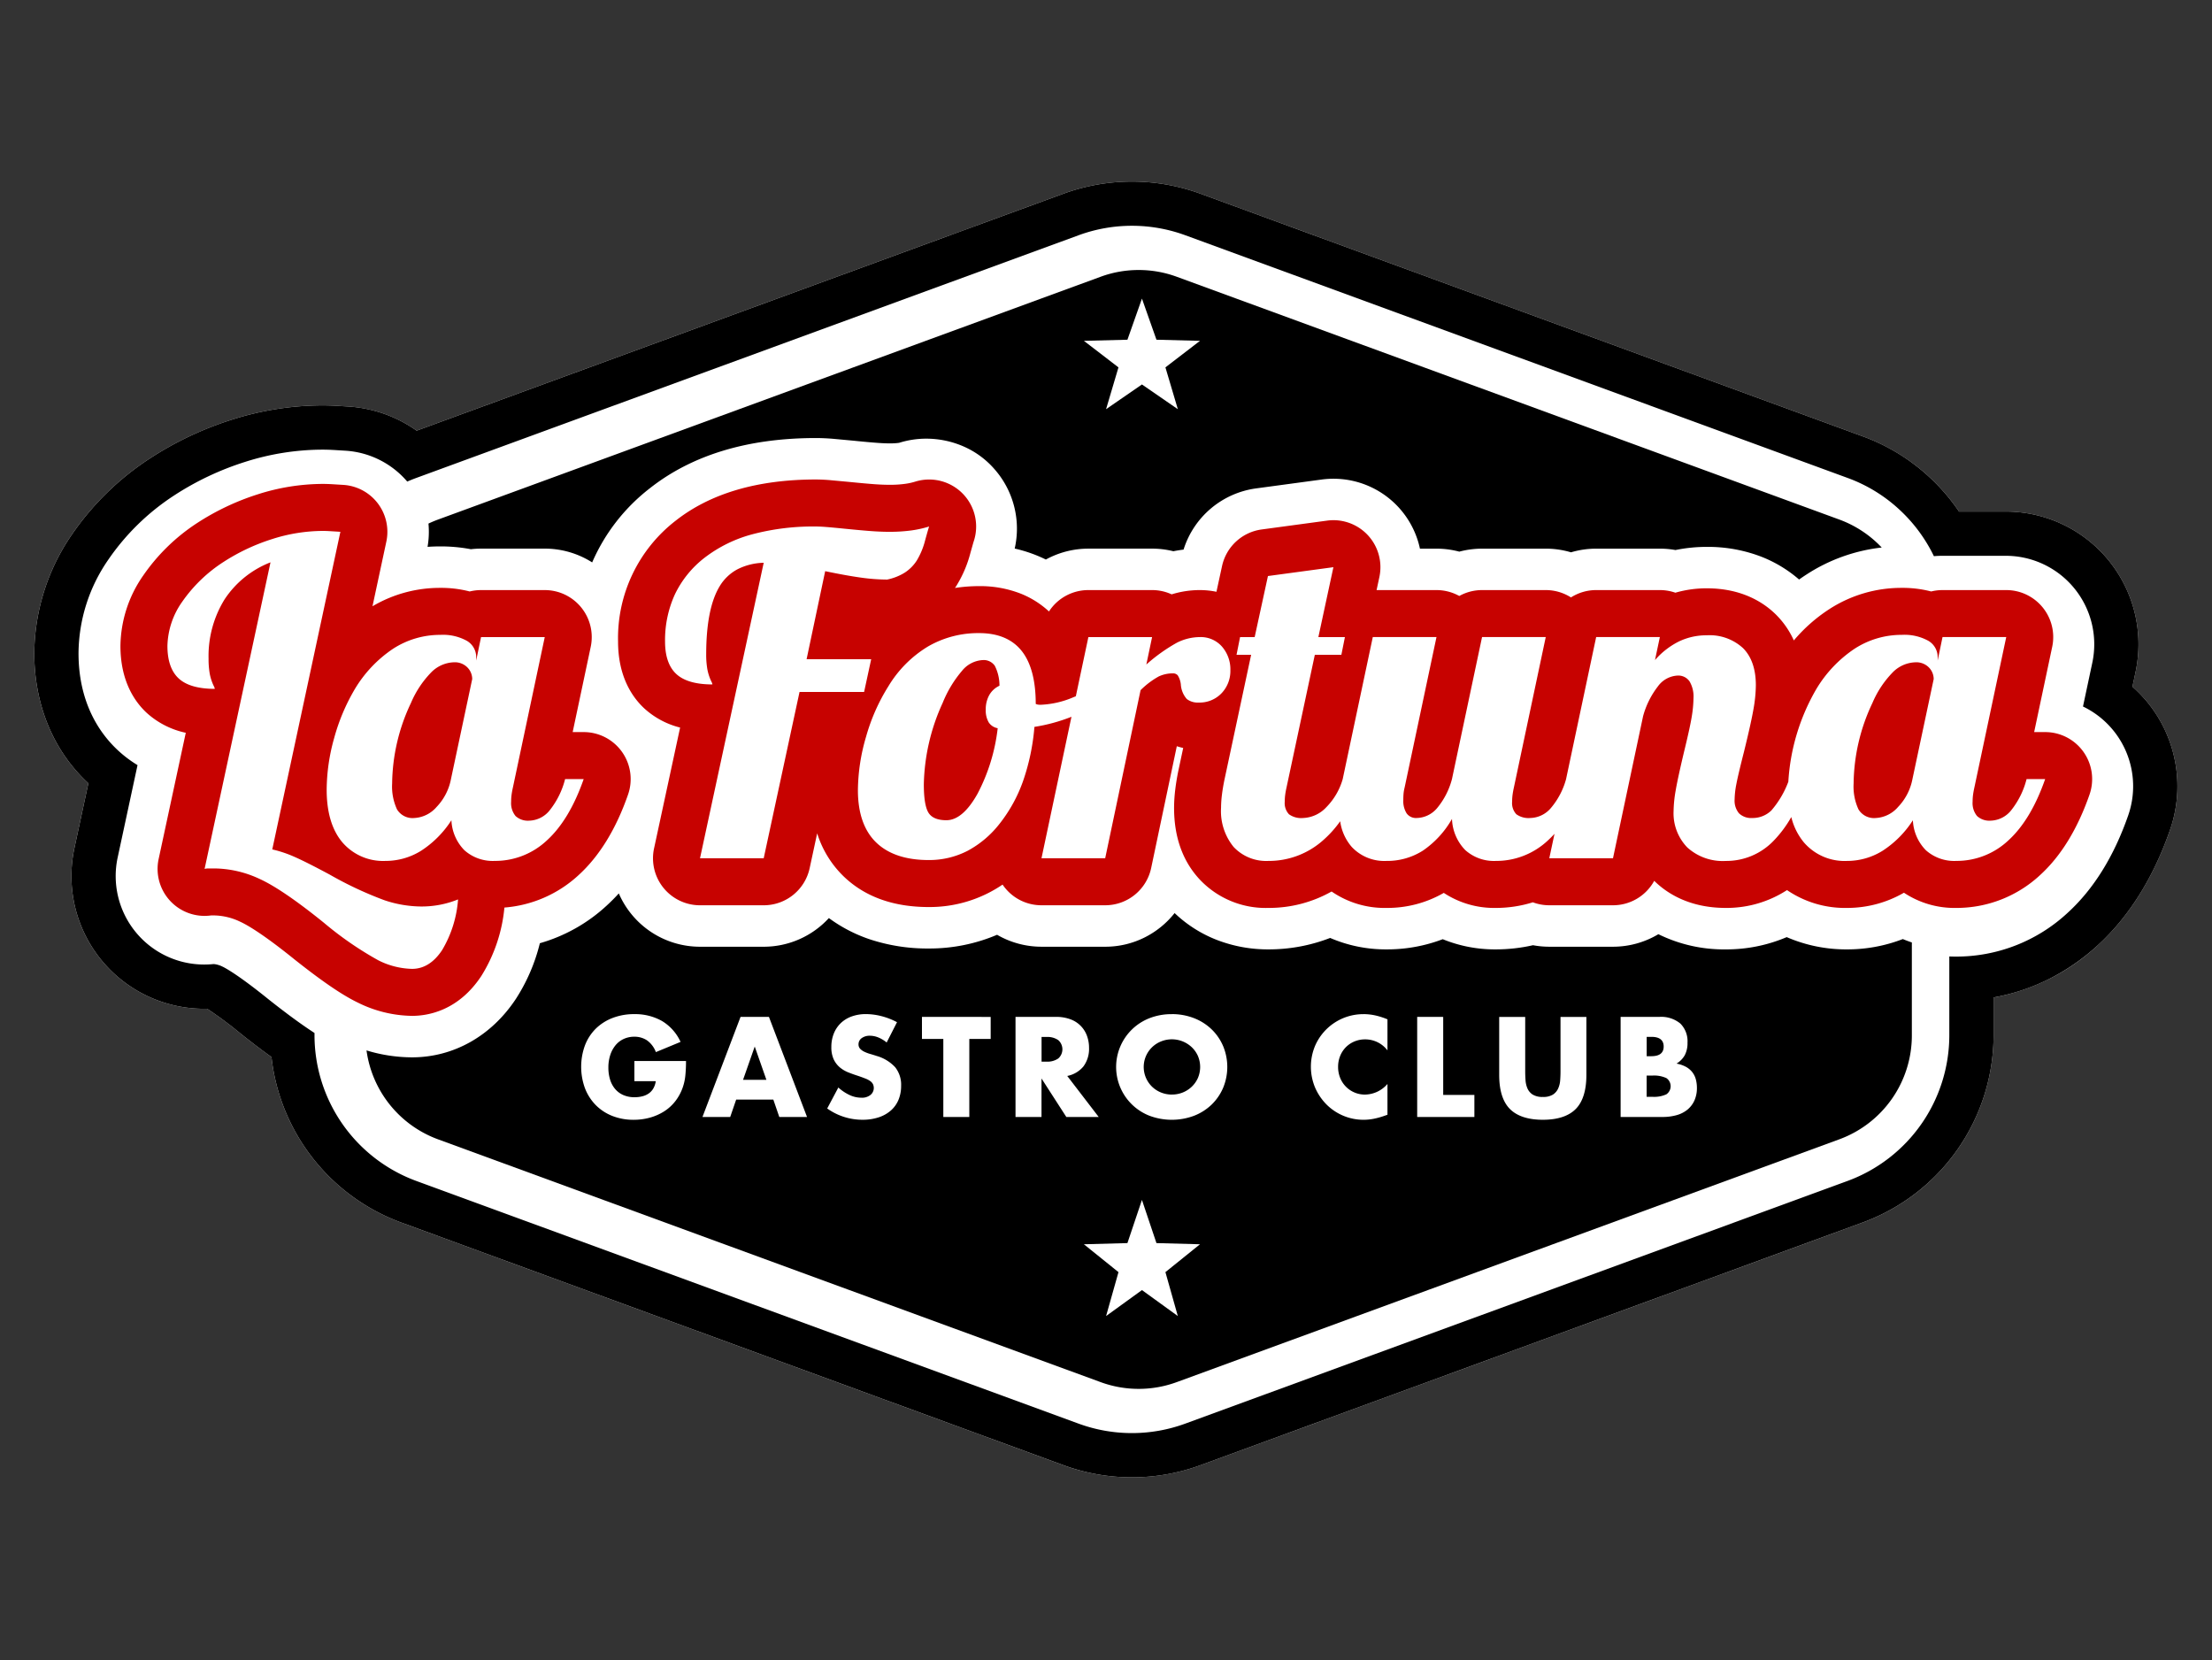 <svg xmlns="http://www.w3.org/2000/svg" xmlns:xlink="http://www.w3.org/1999/xlink" width="2000" height="1501" viewBox="0 0 2000 1501"><rect x="0" y="0" width="2000" height="1501" fill="#333333" stroke="none"/><defs><clipPath id="a"><rect width="2000" height="1501" fill="#fff"/></clipPath><clipPath id="b"><rect width="2000" height="1501" fill="#c70200"/></clipPath><clipPath id="c"><rect width="2000" height="1501"/></clipPath></defs><g transform="translate(-5350 -2825)"><g transform="translate(5350 2825)" clip-path="url(#a)"><path d="M930.534,1160.522l-599.083-219.5A180.713,180.713,0,0,1,214.469,791.54c-8.4-6.039-17.5-12.938-27.436-20.822a351.106,351.106,0,0,0-30.746-22.867A119.983,119.983,0,0,1,36.275,602.688l12.623-58.7h-.025C17.352,514.906,0,473.147,0,426.339A191.972,191.972,0,0,1,33.705,319.559a252.185,252.185,0,0,1,70.52-69.04,303.7,303.7,0,0,1,74.169-35.165,271.8,271.8,0,0,1,81.988-13c4,0,8.4.12,13.243.4l10.238.63a119.983,119.983,0,0,1,61.861,21.832L930.534,10.979a180.164,180.164,0,0,1,123.837,0l599.088,219.468a179.859,179.859,0,0,1,86.817,67.9h42.264a119.983,119.983,0,0,1,117.378,144.844l-2.86,13.5a119.982,119.982,0,0,1,34,129.436c-15.128,43.494-37.23,78.693-65.681,104.635a187.8,187.8,0,0,1-93.866,46.9v34.355a180.594,180.594,0,0,1-118.053,168.975l-599.083,219.538a180.163,180.163,0,0,1-123.837,0Zm695.4-294.607a99.985,99.985,0,0,0,65.586-93.881h0a99.985,99.985,0,0,1-65.585,93.881Q693.991,1207.379,1625.938,865.914Z" transform="translate(30.995 164.15)" fill="#fff"/></g><g transform="translate(5350 2825)" clip-path="url(#b)"><path d="M263.662,484.929a112.983,112.983,0,0,1-49.028-12c-13.953-6.719-32.05-19.042-56.957-38.784-29.276-23.667-43.574-31.7-49.493-34.37a56.382,56.382,0,0,0-22.9-5.634h-3.38a42.494,42.494,0,0,1-47.363-51.028L59.081,229A76.134,76.134,0,0,1,23.9,211.124C13,201.076,0,182.4,0,150.478A113.368,113.368,0,0,1,20.587,86.832a175.31,175.31,0,0,1,49.123-47.7,225.642,225.642,0,0,1,54.557-25.756A194.471,194.471,0,0,1,182.873,4c2.71,0,5.634.09,8.694.275l9.954.61a42.494,42.494,0,0,1,38.894,51.323l-12.523,58.416a119.563,119.563,0,0,1,61.366-16.638,102.487,102.487,0,0,1,26.531,3.255,42.638,42.638,0,0,1,10.264-1.255h57.592a42.494,42.494,0,0,1,41.569,51.3L408.89,228.367h9.949a42.494,42.494,0,0,1,40.134,56.452c-10.843,31.175-25.886,55.677-44.7,72.829a111.429,111.429,0,0,1-67.1,29.361,141.4,141.4,0,0,1-20.832,61.8C305.64,480.24,278.184,484.929,263.662,484.929ZM79.688,351.649h5.6a98.187,98.187,0,0,1,40.389,9.4c13.8,6.234,33.45,19.622,58.391,39.794a307.9,307.9,0,0,0,48.993,33.8,71.04,71.04,0,0,0,30.6,7.8c10.613,0,19.762-5.719,27.2-17a104.15,104.15,0,0,0,14.4-45.793,87.537,87.537,0,0,1-33.59,6.4,106.484,106.484,0,0,1-32.8-5.6,330.514,330.514,0,0,1-49.593-23.2c-14.338-7.7-25.166-13.148-32.2-16.2a108.066,108.066,0,0,0-19.8-6.6L198.871,47.293l-9.8-.6c-2.2-.13-4.289-.2-6.2-.2a152.1,152.1,0,0,0-45.788,7.4,181.09,181.09,0,0,0-43.8,20.6,133.246,133.246,0,0,0-37.395,35.995,71.764,71.764,0,0,0-13.4,39.994c0,13.263,3.43,23.157,10.2,29.4s17.732,9.4,32.6,9.4a3.294,3.294,0,0,0-.2-1,20.245,20.245,0,0,0-1-2.2,44.6,44.6,0,0,1-3.4-10.8,76.488,76.488,0,0,1-1-13.2,97.431,97.431,0,0,1,14.4-53.587,87.727,87.727,0,0,1,41.594-33.59L76.089,352.054A14.8,14.8,0,0,1,79.688,351.649Zm219.568-43.594h0a41.079,41.079,0,0,0,11.8,27.181,38.494,38.494,0,0,0,27.4,9.6,68.215,68.215,0,0,0,47.193-18.6c13.538-12.343,24.706-31,33.2-55.392h-16.8a74.425,74.425,0,0,1-13.6,27.811,24.576,24.576,0,0,1-18.8,9.8,16.5,16.5,0,0,1-12.4-4.2,18.347,18.347,0,0,1-4-13,47.264,47.264,0,0,1,.4-6.2c.265-2,.67-4.214,1.2-6.6l28.8-135.98H326.052l-4.4,21.2v-2.8a17,17,0,0,0-8.4-15,44.623,44.623,0,0,0-24-5.4,77.989,77.989,0,0,0-42.794,12.6,114.483,114.483,0,0,0-34.395,36.2,180.312,180.312,0,0,0-18.792,44.393,174.885,174.885,0,0,0-6.8,46.793c0,20.432,4.779,36.445,14.2,47.588a48.548,48.548,0,0,0,38.994,16.8,60.772,60.772,0,0,0,32.2-9.2,91.942,91.942,0,0,0,27.391-27.581Zm1360.6,79.289A82.488,82.488,0,0,1,1612.58,373.6a102.484,102.484,0,0,1-51.493,13.743,92.986,92.986,0,0,1-54.237-16.118,100.375,100.375,0,0,1-55.362,16.118c-32.89,0-53.282-13.268-64.6-24.4l-.1-.1a42.494,42.494,0,0,1-37.285,22.1h-57.592a42.388,42.388,0,0,1-14.873-2.685,111.53,111.53,0,0,1-33.52,5.084,82.708,82.708,0,0,1-46.993-13.593,102.025,102.025,0,0,1-51.793,13.593,84.487,84.487,0,0,1-49.648-14.848,115.283,115.283,0,0,1-57.137,14.848,81.843,81.843,0,0,1-62.906-26.581c-14.853-16.413-22.387-37.914-22.387-63.906a141.77,141.77,0,0,1,1.115-16.9c.685-5.624,1.695-11.628,3-17.842l4.139-19.392a58.477,58.477,0,0,1-5.784-1.575L931.954,351.219a42.494,42.494,0,0,1-41.584,33.725H832.779a42.314,42.314,0,0,1-33-15.743c-.765-.945-1.5-1.94-2.19-2.955a117.219,117.219,0,0,1-66.78,20.3c-32.175,0-58.172-9.449-77.269-28.076a92.6,92.6,0,0,1-23.582-38.579l-6.789,31.5a42.494,42.494,0,0,1-41.559,33.56H524.024A42.494,42.494,0,0,1,482.48,333.5l23.552-109.224a75.069,75.069,0,0,1-32.2-17.148c-10.9-10.049-23.9-28.726-23.9-60.646A134.186,134.186,0,0,1,501.927,37.31C533.357,12.553,576.046,0,628.808,0c3.445,0,7.5.175,12.058.525L659.029,2.21c10.409,1.035,18.037,1.72,23.327,2.09,4.889.34,9.209.5,13.2.5a99.664,99.664,0,0,0,13.5-.82A55.992,55.992,0,0,0,718.4,2a42.494,42.494,0,0,1,52.862,54.682l-2.7,9.539A107.649,107.649,0,0,1,755.67,96.4c-.355.55-.72,1.095-1.11,1.67a142.731,142.731,0,0,1,21.827-1.66,100.61,100.61,0,0,1,38.159,7,82.417,82.417,0,0,1,25,15.9,42.368,42.368,0,0,1,35.63-19.327h57.592a42.219,42.219,0,0,1,17.693,3.859,85.989,85.989,0,0,1,25.251-3.859,74.275,74.275,0,0,1,15.258,1.545l5.059-23.267a42.494,42.494,0,0,1,35.825-33.085l59.191-8a42.494,42.494,0,0,1,47.233,51.048l-2.525,11.758h54.177a42.588,42.588,0,0,1,20.592,5.329,42.579,42.579,0,0,1,20.6-5.329h57.592a42.492,42.492,0,0,1,22.795,6.633,42.4,42.4,0,0,1,22.8-6.633H1391.9a42.326,42.326,0,0,1,14,2.37,101.863,101.863,0,0,1,28.406-3.969c32.065,0,51.873,13.073,62.841,24.047a77.993,77.993,0,0,1,15.873,23.077,145.423,145.423,0,0,1,31.885-28.176,119.768,119.768,0,0,1,65.766-19.347,102.487,102.487,0,0,1,26.531,3.255,42.633,42.633,0,0,1,10.263-1.255h57.592a42.494,42.494,0,0,1,41.569,51.3L1730.3,228.367h9.948a42.494,42.494,0,0,1,40.134,56.452c-10.844,31.176-25.886,55.677-44.7,72.829a110.949,110.949,0,0,1-75.824,29.7Zm-39.194-79.288h0a41.079,41.079,0,0,0,11.8,27.181,38.494,38.494,0,0,0,27.4,9.6,68.214,68.214,0,0,0,47.193-18.6c13.538-12.343,24.706-31,33.2-55.392h-16.8a74.355,74.355,0,0,1-13.6,27.8,24.581,24.581,0,0,1-18.8,9.8,16.453,16.453,0,0,1-12.393-4.2,18.346,18.346,0,0,1-4-13,47.227,47.227,0,0,1,.4-6.2c.265-2,.67-4.209,1.2-6.6l28.8-135.98h-57.6l-4.4,21.2v-2.8a17,17,0,0,0-8.4-15,44.625,44.625,0,0,0-24-5.4,77.939,77.939,0,0,0-42.794,12.6,114.483,114.483,0,0,0-34.4,36.2,188.623,188.623,0,0,0-25.421,83.988,85.815,85.815,0,0,1-15.368,26,24.281,24.281,0,0,1-17.2,6.8,15.888,15.888,0,0,1-12-4.2,17.713,17.713,0,0,1-4-12.6,77.635,77.635,0,0,1,1.6-14c1.06-5.554,3.344-15.243,6.8-28.8,4.244-17.227,7.139-30.216,8.6-38.594a129.691,129.691,0,0,0,2.195-21.8c0-14.593-3.9-25.9-11.593-33.6a44.559,44.559,0,0,0-32.8-11.6,57.418,57.418,0,0,0-25.2,5.6,70.1,70.1,0,0,0-21.6,16.8l4.4-20.8h-57.592L1307.044,271.05a68.071,68.071,0,0,1-13.533,25.791,25.146,25.146,0,0,1-18.8,9.2,18.827,18.827,0,0,1-12.6-3.4,14.743,14.743,0,0,1-3.8-11.4,46.559,46.559,0,0,1,.4-6.2c.26-1.975.665-4.194,1.195-6.6l28.8-135.98H1231.12l-27.2,128.381a68.059,68.059,0,0,1-13.4,26.2,24.741,24.741,0,0,1-18.6,9,10.374,10.374,0,0,1-9-4.2,20.933,20.933,0,0,1-3-12.2c0-1.84.065-3.654.2-5.4a35.548,35.548,0,0,1,1-5.8l28.8-135.98h-57.591l-27.2,128.4a59.375,59.375,0,0,1-14.8,25.4,30.2,30.2,0,0,1-21.2,9.794,18.828,18.828,0,0,1-12.6-3.4,14.742,14.742,0,0,1-3.8-11.4,46.5,46.5,0,0,1,.4-6.2c.26-2,.665-4.2,1.195-6.6l25.6-119.982h24l3.2-16h-24l13.6-63.191-59.191,8-12,55.192h-13.2l-3.2,16h13.2l-24,112.384c-1.065,5.064-1.87,9.839-2.4,14.2a99.21,99.21,0,0,0-.8,11.8,51.129,51.129,0,0,0,11.4,35.395,40.38,40.38,0,0,0,31.4,12.6,73.674,73.674,0,0,0,49.593-18.8,97.947,97.947,0,0,0,15.318-17.072,44.65,44.65,0,0,0,10.5,23.272,40.379,40.379,0,0,0,31.4,12.6,59.926,59.926,0,0,0,33-9.4,86.322,86.322,0,0,0,26.2-28.6,42.383,42.383,0,0,0,12,28.2,38.769,38.769,0,0,0,27.6,9.8,68.23,68.23,0,0,0,47.193-18.6c2-1.85,4-3.839,5.884-5.919l-4.709,22.122H1349.5l27.2-128.381a76.483,76.483,0,0,1,13.4-27,23.387,23.387,0,0,1,17.792-9.8,12.3,12.3,0,0,1,10.8,5.2,26.783,26.783,0,0,1,3.6,15.2,110,110,0,0,1-1.595,16.8c-1.055,6.6-3.5,17.637-7.2,32.8-3.709,15.633-6.2,27.2-7.4,34.395a113.515,113.515,0,0,0-1.8,18,44.389,44.389,0,0,0,12.4,33,47.7,47.7,0,0,0,34.795,12.2,59.172,59.172,0,0,0,43.394-18.4,104.512,104.512,0,0,0,15.828-21.3,57.153,57.153,0,0,0,11.368,22.892,48.548,48.548,0,0,0,38.994,16.8,60.771,60.771,0,0,0,32.2-9.2,91.94,91.94,0,0,0,27.391-27.581ZM776.387,138.88a90.437,90.437,0,0,0-46.4,12.2,105.529,105.529,0,0,0-35.595,35.795,174.266,174.266,0,0,0-20.2,45.593,175.371,175.371,0,0,0-7.4,48.393c0,20.7,5.5,36.58,16.4,47.193s26.9,16,47.593,16a75.8,75.8,0,0,0,35.095-8.3,91.388,91.388,0,0,0,29.3-24.9,133.86,133.86,0,0,0,21-38.394,197.062,197.062,0,0,0,10.2-48.793,156.708,156.708,0,0,0,33.5-9.129L832.779,342.45H890.37l32-151.978a74.445,74.445,0,0,1,16.4-12.4,30.031,30.031,0,0,1,12.8-2.8,5.6,5.6,0,0,1,4.4,1.8,19.289,19.289,0,0,1,2.8,8.2,21.962,21.962,0,0,0,5.4,13.2,16.043,16.043,0,0,0,10.593,3.2,27.546,27.546,0,0,0,20.8-8.394,29.126,29.126,0,0,0,8-20.8,31.291,31.291,0,0,0-7.594-21.4,25.5,25.5,0,0,0-20-8.6,46.573,46.573,0,0,0-20.6,5,154.362,154.362,0,0,0-27.791,19.8l5.2-24.8H875.172l-11.338,53.492q-1.125.465-2.245.91a83.347,83.347,0,0,1-29.611,6.8,13.676,13.676,0,0,1-2.6-.2,7.15,7.15,0,0,1-1.8-.6c0-21.227-4.3-37.375-12.8-47.993S793.384,138.88,776.387,138.88ZM581.615,75.289,524.024,342.45h57.592l32.4-150.378H672.4l6.4-29.6h-58.4l16.8-79.588c12.743,2.655,23.572,4.609,32.2,5.8a175.239,175.239,0,0,0,23.8,1.8A48.545,48.545,0,0,0,709,84.293a36.255,36.255,0,0,0,11-11,67.3,67.3,0,0,0,7.6-18.4c2.125-7.694,3.335-11.863,3.6-12.393a99.576,99.576,0,0,1-16.4,3.6A147.2,147.2,0,0,1,695.2,47.3c-4.8,0-10.114-.2-15.8-.6s-14-1.14-24.6-2.2c-7.889-.79-13.673-1.33-17.2-1.595-3.409-.265-6.369-.4-8.794-.4a214.669,214.669,0,0,0-57.542,7.049,122.382,122.382,0,0,0-43.044,21.142,92.241,92.241,0,0,0-26.846,33.045,99.346,99.346,0,0,0-8.954,42.739c0,13.268,3.43,23.157,10.2,29.4s17.732,9.4,32.6,9.4a3.3,3.3,0,0,0-.2-1,20.215,20.215,0,0,0-1-2.2,44.5,44.5,0,0,1-3.4-10.8,76.49,76.49,0,0,1-1-13.2c0-27.6,4.1-48.318,12.2-61.591a41.529,41.529,0,0,1,16.048-15.3,55.3,55.3,0,0,1,23.742-5.9ZM746.791,308.055c-7.964,0-13.413-2.29-16.2-6.8s-4.2-13.133-4.2-25.6a184.526,184.526,0,0,1,17-73.589,105.1,105.1,0,0,1,17.547-29.1,25.951,25.951,0,0,1,18.647-9.7,12.208,12.208,0,0,1,11,5.2,39.439,39.439,0,0,1,4.2,18,20.217,20.217,0,0,0-9.2,8.394,26.291,26.291,0,0,0-3.2,13.2,21.631,21.631,0,0,0,2.6,11.4,12.148,12.148,0,0,0,8.2,5.4,168.029,168.029,0,0,1-18.2,59.191C766.093,299.981,756.61,308.055,746.791,308.055Zm840.272-2a16.422,16.422,0,0,1-15.592-7.8,49.1,49.1,0,0,1-4.4-23.4,173.306,173.306,0,0,1,17-72.789,89.663,89.663,0,0,1,18.247-27.591,30.04,30.04,0,0,1,20.747-9.2,15.882,15.882,0,0,1,12,4.6,14.938,14.938,0,0,1,4.4,10.593l-19.2,90.387a49.922,49.922,0,0,1-13,25.2,28.605,28.605,0,0,1-20.2,10Zm-1321.407,0a16.422,16.422,0,0,1-15.593-7.8,49.1,49.1,0,0,1-4.4-23.4,173.3,173.3,0,0,1,17-72.789,89.662,89.662,0,0,1,18.247-27.6,30.04,30.04,0,0,1,20.747-9.2,15.883,15.883,0,0,1,12,4.6,14.938,14.938,0,0,1,4.4,10.593l-19.2,90.392a49.923,49.923,0,0,1-13,25.2,28.591,28.591,0,0,1-20.2,10Z" transform="translate(108.894 433.507)" fill="#c70200"/></g><g transform="translate(5350 2825)" clip-path="url(#c)"><path d="M698.158,1011.564a99.742,99.742,0,0,1-34.4-6.1L64.676,785.957A99.985,99.985,0,0,1,0,705.564a142.119,142.119,0,0,0,41.164,6.264c37.55,0,71.81-19.312,93.986-52.992a164.975,164.975,0,0,0,21.582-50.188,149.277,149.277,0,0,0,60.3-33.9c3.8-3.474,7.534-7.219,11.088-11.128a79.99,79.99,0,0,0,73.4,48.208h57.592a79.948,79.948,0,0,0,58.941-25.911,134.813,134.813,0,0,0,36.71,19.112,165.7,165.7,0,0,0,53.532,8.394,156.291,156.291,0,0,0,61.841-12.4,80.069,80.069,0,0,0,40.144,10.8h57.592a79.313,79.313,0,0,0,35.28-8.194,80.687,80.687,0,0,0,27.5-22.237,116.017,116.017,0,0,0,38.429,24.376,127.636,127.636,0,0,0,46.353,8.454,153.752,153.752,0,0,0,55.857-10.339,126.483,126.483,0,0,0,50.933,10.339,141.2,141.2,0,0,0,50.858-9.2,124.377,124.377,0,0,0,47.928,9.2,151.3,151.3,0,0,0,33.675-3.764,80.27,80.27,0,0,0,14.718,1.365H1127a79.965,79.965,0,0,0,41.05-11.335,134.119,134.119,0,0,0,60.93,13.74,139.2,139.2,0,0,0,55.1-11.083,135.078,135.078,0,0,0,54.492,11.083,139.341,139.341,0,0,0,50.493-9.329c2.689,1.125,5.434,2.155,8.164,3.06v84.1a99.985,99.985,0,0,1-65.585,93.881L732.558,1005.46A99.783,99.783,0,0,1,698.158,1011.564Zm2.955-89.322h0l32.435,23.472-11.208-39.7,31.26-25.186-39.369-1.06-13.123-39.039-13.123,39.039-39.369,1.06L679.9,906.019l-11.213,39.7,32.44-23.472Zm323.013-246.964v52.437c0,14,3.27,24.386,9.719,30.836s16.458,9.719,29.756,9.719,23.287-3.27,29.7-9.719,9.659-16.823,9.659-30.836V675.278h-23.4v49.2c0,2.585-.1,5.309-.3,8.1a21.371,21.371,0,0,1-1.86,7.5,13,13,0,0,1-4.739,5.464,16.5,16.5,0,0,1-9.064,2.095,16.8,16.8,0,0,1-9.114-2.095,12.557,12.557,0,0,1-4.744-5.464,22.362,22.362,0,0,1-1.8-7.5c-.195-2.725-.3-5.449-.3-8.1v-49.2Zm-122.622-2.5a47.523,47.523,0,0,0-43.734,28.376,48.848,48.848,0,0,0,.06,38.394,49.749,49.749,0,0,0,10.5,15.238,47.244,47.244,0,0,0,33.055,13.5,48.866,48.866,0,0,0,9.239-.9,69.033,69.033,0,0,0,10.079-2.82l2.4-.835V735.894a27.361,27.361,0,0,1-20.277,9.6,23.995,23.995,0,0,1-22.5-15.118,26.178,26.178,0,0,1-1.86-9.959,25.9,25.9,0,0,1,1.86-9.839,24.169,24.169,0,0,1,5.1-7.854,23.869,23.869,0,0,1,7.739-5.219,24.794,24.794,0,0,1,9.784-1.92,25.216,25.216,0,0,1,20.157,9.959V677.468a65.179,65.179,0,0,0-11-3.534,49.619,49.619,0,0,0-10.6-1.175Zm-173.38,0a54.386,54.386,0,0,0-20.217,3.664,47.328,47.328,0,0,0,0,88.187,57.527,57.527,0,0,0,40.374,0,47.876,47.876,0,0,0,15.9-10.144,46.617,46.617,0,0,0,10.373-15.178,49.238,49.238,0,0,0,0-37.555,46.714,46.714,0,0,0-10.374-15.178,47.792,47.792,0,0,0-15.9-10.138,54.53,54.53,0,0,0-20.152-3.68Zm-301.511,66.33-10.079,18.957a54.711,54.711,0,0,0,31.8,10.2,46.216,46.216,0,0,0,14.818-2.22,31.7,31.7,0,0,0,11.038-6.239,26.3,26.3,0,0,0,6.839-9.659,32.69,32.69,0,0,0,2.34-12.6,25.435,25.435,0,0,0-5.334-16.737,36.463,36.463,0,0,0-16.858-10.259c-1.765-.59-3.724-1.195-5.819-1.8a32.37,32.37,0,0,1-5.284-2,12.54,12.54,0,0,1-3.779-2.7,5.639,5.639,0,0,1-1.44-3.96,6.759,6.759,0,0,1,2.88-5.639,12.169,12.169,0,0,1,7.444-2.16,20.5,20.5,0,0,1,7.439,1.5,29.3,29.3,0,0,1,7.679,4.619l9.359-18.357a62.352,62.352,0,0,0-14.038-5.459,57.081,57.081,0,0,0-14.038-1.865,37.5,37.5,0,0,0-13,2.16,27.91,27.91,0,0,0-9.834,6.059,27.152,27.152,0,0,0-6.239,9.359,32.205,32.205,0,0,0-2.22,12.178,25.776,25.776,0,0,0,2.095,11.093,21.6,21.6,0,0,0,5.5,7.264,28.217,28.217,0,0,0,7.8,4.614c2.93,1.165,5.939,2.235,8.939,3.18,2.58.89,4.719,1.67,6.539,2.4a19.416,19.416,0,0,1,4.384,2.34,7.675,7.675,0,0,1,2.4,2.765,8.174,8.174,0,0,1-2.1,9.539,12.219,12.219,0,0,1-8.574,2.635,25.12,25.12,0,0,1-10.2-2.275A41.048,41.048,0,0,1,426.613,739.109ZM242.2,672.758a53.992,53.992,0,0,0-19.8,3.5,44.283,44.283,0,0,0-15.178,9.719,42.738,42.738,0,0,0-9.719,15.053,56.492,56.492,0,0,0,.06,38.864,44.559,44.559,0,0,0,9.719,15.118,43.679,43.679,0,0,0,14.938,9.784,51.711,51.711,0,0,0,19.257,3.5,55.072,55.072,0,0,0,14.643-1.92A47.9,47.9,0,0,0,268.9,760.8a40.089,40.089,0,0,0,10.139-9.114,43.823,43.823,0,0,0,6.839-12.538,46.437,46.437,0,0,0,2.4-10.918,129.714,129.714,0,0,0,.6-13.073H242.2V733.39h19.322a18.057,18.057,0,0,1-2.28,6.719,14.333,14.333,0,0,1-4.259,4.5,17.719,17.719,0,0,1-5.819,2.5,28.863,28.863,0,0,1-6.719.785,25.3,25.3,0,0,1-10.324-2,20.5,20.5,0,0,1-7.439-5.579,24.262,24.262,0,0,1-4.5-8.5,36.634,36.634,0,0,1-1.5-10.678,36.18,36.18,0,0,1,1.735-11.5,27.3,27.3,0,0,1,4.8-8.819,20.9,20.9,0,0,1,7.379-5.639,22.836,22.836,0,0,1,9.6-2,20.4,20.4,0,0,1,11.338,3.239,22.812,22.812,0,0,1,8.1,10.679l22.317-9.239A42.549,42.549,0,0,0,267.031,678.9a49.367,49.367,0,0,0-24.831-6.139Zm891.71,2.5v90.487H1171.7a46.615,46.615,0,0,0,12.958-1.68,26.744,26.744,0,0,0,9.779-5.039,22.937,22.937,0,0,0,6.239-8.279,27.3,27.3,0,0,0,2.22-11.278,30.063,30.063,0,0,0-.96-7.679,18.269,18.269,0,0,0-3.179-6.5,18.8,18.8,0,0,0-5.759-4.859,28.444,28.444,0,0,0-8.574-2.939,20.76,20.76,0,0,0,7.5-7.619,23.522,23.522,0,0,0,2.46-11.338,22.5,22.5,0,0,0-6.5-17.277,27.082,27.082,0,0,0-18.957-6Zm-183.933,0v90.487h51.712V745.828H973.5v-70.55ZM610.311,730.95h0l22.427,34.78h29.276l-28.436-37.075a25.191,25.191,0,0,0,14.7-8.7,26.672,26.672,0,0,0,5-16.737,31.042,31.042,0,0,0-1.86-10.8A24.841,24.841,0,0,0,636.6,677.483a36.04,36.04,0,0,0-13.2-2.225H586.8v90.487h23.5V730.95Zm-108.1-55.677V695.19h19.317v70.55h23.5V695.2h19.317V675.278ZM334.231,750.027h33.59l5.4,15.718H398.3l-34.44-90.487H338.191l-34.44,90.487h25.081l5.4-15.713Zm828.379-2.5h-5.179v-19.2h5.154a26.38,26.38,0,0,1,12.718,2.28,8.894,8.894,0,0,1,0,14.638,26.382,26.382,0,0,1-12.718,2.26Zm-434.437-2.045a26,26,0,0,1-9.779-1.86,25.05,25.05,0,0,1-8.1-5.219,24.872,24.872,0,0,1-5.5-27.836,24.916,24.916,0,0,1,13.618-13.138,26.166,26.166,0,0,1,27.716,5.219,24.846,24.846,0,0,1,5.579,7.919,25.351,25.351,0,0,1,0,19.917,24.846,24.846,0,0,1-5.579,7.919,25.683,25.683,0,0,1-8.159,5.219,26.041,26.041,0,0,1-9.844,1.845ZM361.627,732.165H340.45l10.558-30.116,10.553,30.106ZM614.79,715.727h-4.434V693.4h4.434a17.213,17.213,0,0,1,10.683,2.88,11.078,11.078,0,0,1,0,16.558,17.213,17.213,0,0,1-10.729,2.875Zm547.005-4.919h-4.319v-17.5h4.319c7.324,0,11.038,2.95,11.038,8.759s-3.76,8.724-11.083,8.724Zm133.521-430.937h0a116.957,116.957,0,0,0-33.06-20.222,134.132,134.132,0,0,0-50.413-9.319,141.272,141.272,0,0,0-28.336,2.845,79.862,79.862,0,0,0-14.058-1.245h-57.592a80.124,80.124,0,0,0-22.812,3.31,80.155,80.155,0,0,0-22.782-3.31h-57.592a80.213,80.213,0,0,0-20.618,2.7,80.164,80.164,0,0,0-20.581-2.695h-15a79.953,79.953,0,0,0-88.917-62.491l-59.191,8a79.988,79.988,0,0,0-65.62,55.347c-3.2.39-6.3.885-9.239,1.465a79.863,79.863,0,0,0-19.222-2.345H652.695a80.1,80.1,0,0,0-38.459,9.854,128.051,128.051,0,0,0-28.171-9.929,81.388,81.388,0,0,0-18.057-71.53,78.833,78.833,0,0,0-27.936-20.672,84.488,84.488,0,0,0-33.91-7.144,81.674,81.674,0,0,0-24.646,3.769,61.915,61.915,0,0,1-8.389.5c-2.94,0-6.419-.145-10.633-.435-5-.345-12.253-1-22.2-2l-19.022-1.765c-5.419-.42-10.443-.635-14.933-.635-61.391,0-111.884,15.258-150.078,45.348a170.34,170.34,0,0,0-52.232,67.09,79.868,79.868,0,0,0-42.879-12.463H103.555a81.433,81.433,0,0,0-9.214.53,146.288,146.288,0,0,0-27.726-2.53c-3.784,0-7.629.135-11.418.4a80.154,80.154,0,0,0,.82-21.042c2.855-1.36,5.764-2.58,8.659-3.639L663.763,6.1a100.015,100.015,0,0,1,68.795,0l599.088,219.513A100.42,100.42,0,0,1,1369.99,250.9a156.693,156.693,0,0,0-67.865,24.3c-2.175,1.395-4.5,2.96-6.849,4.639Zm-594.2-176.384h0l32.44,22.357L722.345,88.034l31.26-24-39.369-1L701.113,25.853,687.99,63.037l-39.369,1,31.26,24-11.213,37.809,32.44-22.357Z" transform="translate(331.387 244.108)"/></g><g transform="translate(5350 2825)" clip-path="url(#c)"><path d="M992.455,1171.5a179.431,179.431,0,0,1-61.921-11L331.452,941.018A180.718,180.718,0,0,1,214.469,791.54c-8.374-6-17.347-12.828-27.436-20.822a351.6,351.6,0,0,0-30.746-22.867c-.91,0-1.82.03-2.7.03A119.983,119.983,0,0,1,36.275,602.688l12.623-58.7h-.025C17.357,514.906,0,473.147,0,426.339A191.972,191.972,0,0,1,33.705,319.559a252.185,252.185,0,0,1,70.52-69.04,302.454,302.454,0,0,1,74.169-35.165,271.824,271.824,0,0,1,81.988-13c4.2,0,8.654.135,13.243.4l10.238.63a119.932,119.932,0,0,1,61.861,21.832L930.534,10.979a180.164,180.164,0,0,1,123.837,0l599.088,219.468a178.475,178.475,0,0,1,49.153,27.461,180.9,180.9,0,0,1,37.664,40.434h42.269a119.982,119.982,0,0,1,117.378,144.844l-2.86,13.5a119.982,119.982,0,0,1,34,129.436c-15.128,43.494-37.225,78.694-65.681,104.635a194.214,194.214,0,0,1-44.073,30.376,184.85,184.85,0,0,1-49.793,16.5v34.355a180.6,180.6,0,0,1-118.053,168.975l-599.088,219.563A179.385,179.385,0,0,1,992.455,1171.5Zm-830.879-464h1.195a22.4,22.4,0,0,1,7.449,2.3c1.175.535,12.338,5.9,41.644,29.586,16.318,12.933,29.9,22.872,41.494,30.376v2.27A140.479,140.479,0,0,0,345.18,903.469l599.083,219.5a140.2,140.2,0,0,0,96.316,0l599.083-219.5a140.48,140.48,0,0,0,91.822-131.436V700.579c1.865.08,3.824.12,5.829.12A147.87,147.87,0,0,0,1838.4,661.2c23.5-21.417,41.939-51.1,54.852-88.222a79.988,79.988,0,0,0-40.9-98.376l8.444-39.689a79.988,79.988,0,0,0-78.254-96.561h-57.592q-3.749,0-7.4.34a140.544,140.544,0,0,0-31.716-42.594,138.633,138.633,0,0,0-46.138-28.081L1040.613,48.509a140.15,140.15,0,0,0-96.316,0L345.215,268.017c-2.66.975-5.349,2.055-8,3.22a79.988,79.988,0,0,0-55.857-27.911l-10.1-.62c-3.809-.225-7.5-.335-10.893-.335a231.91,231.91,0,0,0-69.895,11.118,261.351,261.351,0,0,0-64.046,30.306,212.674,212.674,0,0,0-59.491,58.027,150.153,150.153,0,0,0-26.941,84.518c0,45.493,19.567,73.089,35.995,88.217a108.718,108.718,0,0,0,17.352,13.038L75.389,611.082a79.988,79.988,0,0,0,78.2,96.8c2.655,0,5.344-.115,7.994-.38Z" transform="translate(31.005 164.15)"/></g></g></svg>